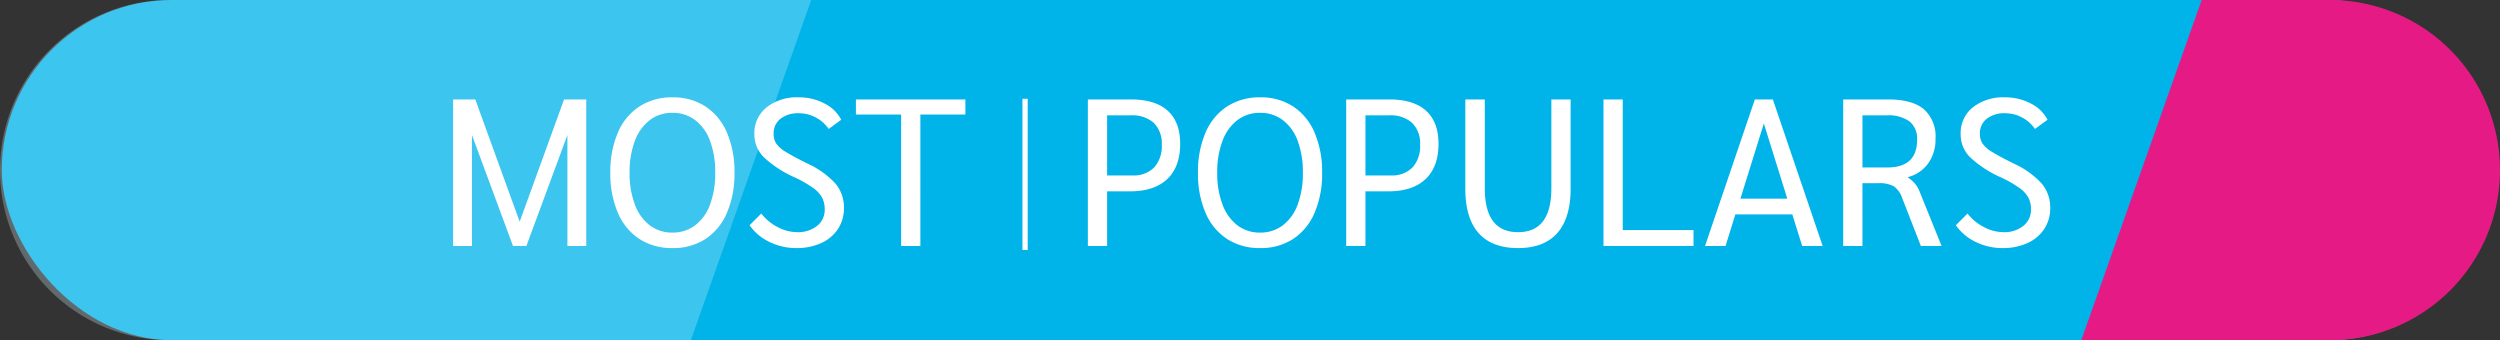 <svg xmlns="http://www.w3.org/2000/svg" width="477.67" height="65" viewBox="0 0 477.67 65">
  <rect x="0" y="0" width="477.67" height="65" fill="#333333" stroke="none"/>
  <g id="header" transform="translate(-721.665 -661)">
    <rect id="Rectangle_198" data-name="Rectangle 198" width="477" height="65" rx="32.5" transform="translate(722 661)" fill="#00b3e9"/>
    <path id="Path_555" data-name="Path 555" d="M96.5,126a32.5,32.5,0,1,1,0-65H219l-23,65Z" transform="translate(657.665 600)" fill="#d6f5ff" opacity="0.28"/>
    <path id="Path_556" data-name="Path 556" d="M32.5,65a32.5,32.5,0,1,1,0-65H80L57,65Z" transform="translate(1199.335 726) rotate(180)" fill="#e51a85"/>
    <g id="Group_12221" data-name="Group 12221">
      <path id="Path_15623" data-name="Path 15623" d="M28.68-28V0h-3.6V-21.2L17.24,0H14.68L6.84-21.2V0H3.24V-28H7.48L15.96-4.64,24.44-28ZM45.16.4a11.347,11.347,0,0,1-6.32-1.74,11.142,11.142,0,0,1-4.12-5A18.831,18.831,0,0,1,33.28-14a18.831,18.831,0,0,1,1.44-7.66,11.142,11.142,0,0,1,4.12-5,11.347,11.347,0,0,1,6.32-1.74,11.248,11.248,0,0,1,6.3,1.74,11.189,11.189,0,0,1,4.1,5A18.831,18.831,0,0,1,57-14a18.831,18.831,0,0,1-1.44,7.66,11.189,11.189,0,0,1-4.1,5A11.248,11.248,0,0,1,45.16.4Zm0-2.96a7.017,7.017,0,0,0,4.34-1.4,8.685,8.685,0,0,0,2.84-3.98A17.037,17.037,0,0,0,53.32-14a17.037,17.037,0,0,0-.98-6.06,8.685,8.685,0,0,0-2.84-3.98,7.017,7.017,0,0,0-4.34-1.4,6.993,6.993,0,0,0-4.36,1.4,8.882,8.882,0,0,0-2.84,3.98,16.729,16.729,0,0,0-1,6.06,16.729,16.729,0,0,0,1,6.06A8.882,8.882,0,0,0,40.8-3.96,6.993,6.993,0,0,0,45.16-2.56ZM68.8.4A11.487,11.487,0,0,1,63.7-.76a9.871,9.871,0,0,1-3.82-3.2L62.12-6.2a9.363,9.363,0,0,0,3.12,2.58,8,8,0,0,0,3.72.98,5.823,5.823,0,0,0,3.82-1.2A3.89,3.89,0,0,0,74.24-7a4.783,4.783,0,0,0-.5-2.24,5.665,5.665,0,0,0-1.72-1.86,22.384,22.384,0,0,0-3.46-1.98,21.081,21.081,0,0,1-6.02-3.94,6.153,6.153,0,0,1-1.74-4.34,6.309,6.309,0,0,1,2.32-5.12,9.354,9.354,0,0,1,6.16-1.92,10.419,10.419,0,0,1,4.9,1.16,7.23,7.23,0,0,1,3.22,3.12L75-22.36a6.8,6.8,0,0,0-2.48-2.2,6.777,6.777,0,0,0-3.2-.8,5.441,5.441,0,0,0-3.54,1.06,3.5,3.5,0,0,0-1.3,2.86,3.376,3.376,0,0,0,.48,1.84,5.629,5.629,0,0,0,1.78,1.58q1.3.82,4.1,2.22a16.607,16.607,0,0,1,5.44,3.86,7.079,7.079,0,0,1,1.64,4.66,7.169,7.169,0,0,1-1.14,4.02,7.514,7.514,0,0,1-3.2,2.7A11.205,11.205,0,0,1,68.8.4ZM88.84-25.12H80.2V-28h20.92v2.88h-8.6V0H88.84ZM124.52-28h8.24q4.64,0,7.02,2.16t2.38,6.32q0,4.4-2.48,6.74t-7.12,2.34H128.2V0h-3.68Zm8.52,14.52A5.471,5.471,0,0,0,137.18-15a5.987,5.987,0,0,0,1.46-4.32,5.513,5.513,0,0,0-1.52-4.2,6.16,6.16,0,0,0-4.4-1.44H128.2v11.48ZM157.44.4a11.347,11.347,0,0,1-6.32-1.74,11.142,11.142,0,0,1-4.12-5A18.831,18.831,0,0,1,145.56-14,18.831,18.831,0,0,1,147-21.66a11.142,11.142,0,0,1,4.12-5,11.347,11.347,0,0,1,6.32-1.74,11.248,11.248,0,0,1,6.3,1.74,11.189,11.189,0,0,1,4.1,5A18.831,18.831,0,0,1,169.28-14a18.831,18.831,0,0,1-1.44,7.66,11.189,11.189,0,0,1-4.1,5A11.248,11.248,0,0,1,157.44.4Zm0-2.96a7.017,7.017,0,0,0,4.34-1.4,8.685,8.685,0,0,0,2.84-3.98A17.037,17.037,0,0,0,165.6-14a17.037,17.037,0,0,0-.98-6.06,8.685,8.685,0,0,0-2.84-3.98,7.017,7.017,0,0,0-4.34-1.4,6.993,6.993,0,0,0-4.36,1.4,8.882,8.882,0,0,0-2.84,3.98,16.73,16.73,0,0,0-1,6.06,16.729,16.729,0,0,0,1,6.06,8.882,8.882,0,0,0,2.84,3.98A6.993,6.993,0,0,0,157.44-2.56ZM173.88-28h8.24q4.64,0,7.02,2.16t2.38,6.32q0,4.4-2.48,6.74t-7.12,2.34h-4.36V0h-3.68Zm8.52,14.52A5.471,5.471,0,0,0,186.54-15,5.987,5.987,0,0,0,188-19.32a5.513,5.513,0,0,0-1.52-4.2,6.16,6.16,0,0,0-4.4-1.44h-4.52v11.48ZM206.72.4q-5,0-7.54-2.86t-2.54-8.5V-28h3.72v16.96q0,8.4,6.36,8.4t6.36-8.4V-28h3.68v17.04q0,5.6-2.54,8.48T206.72.4ZM223.04-28h3.68V-3.04h13.52V0h-17.2ZM259.12-6.04H248.24L246.36,0h-3.92l9.52-28h3.44l9.52,28H261Zm-.96-3L253.68-23.4,249.2-9.04ZM268.84-28h8.6q4.56,0,6.8,1.86a6.886,6.886,0,0,1,2.24,5.62,7.884,7.884,0,0,1-1.4,4.74,6.851,6.851,0,0,1-3.88,2.62v.08a6.368,6.368,0,0,1,1.36,1.18,5.633,5.633,0,0,1,.88,1.5L287.64,0h-3.96l-3.52-9.04a4.658,4.658,0,0,0-1.64-2.36,5.815,5.815,0,0,0-3-.6h-3V0h-3.68Zm8.4,13q5.72,0,5.72-5.28a4.25,4.25,0,0,0-1.44-3.52,6.941,6.941,0,0,0-4.4-1.16h-4.6V-15ZM299.28.4a11.487,11.487,0,0,1-5.1-1.16,9.871,9.871,0,0,1-3.82-3.2L292.6-6.2a9.363,9.363,0,0,0,3.12,2.58,8,8,0,0,0,3.72.98,5.823,5.823,0,0,0,3.82-1.2A3.89,3.89,0,0,0,304.72-7a4.783,4.783,0,0,0-.5-2.24,5.665,5.665,0,0,0-1.72-1.86,22.384,22.384,0,0,0-3.46-1.98,21.081,21.081,0,0,1-6.02-3.94,6.153,6.153,0,0,1-1.74-4.34,6.309,6.309,0,0,1,2.32-5.12,9.354,9.354,0,0,1,6.16-1.92,10.419,10.419,0,0,1,4.9,1.16,7.23,7.23,0,0,1,3.22,3.12l-2.4,1.76a6.8,6.8,0,0,0-2.48-2.2,6.777,6.777,0,0,0-3.2-.8,5.441,5.441,0,0,0-3.54,1.06,3.5,3.5,0,0,0-1.3,2.86,3.376,3.376,0,0,0,.48,1.84,5.628,5.628,0,0,0,1.78,1.58q1.3.82,4.1,2.22a16.608,16.608,0,0,1,5.44,3.86,7.079,7.079,0,0,1,1.64,4.66,7.169,7.169,0,0,1-1.14,4.02,7.514,7.514,0,0,1-3.2,2.7A11.205,11.205,0,0,1,299.28.4Z" transform="translate(805 708)" fill="#fff"/>
    </g>
    <path id="Path_405" data-name="Path 405" d="M841.024,701.551h-1V672.657h1Z" transform="translate(77 7.216)" fill="#fff"/>
  </g>
</svg>
